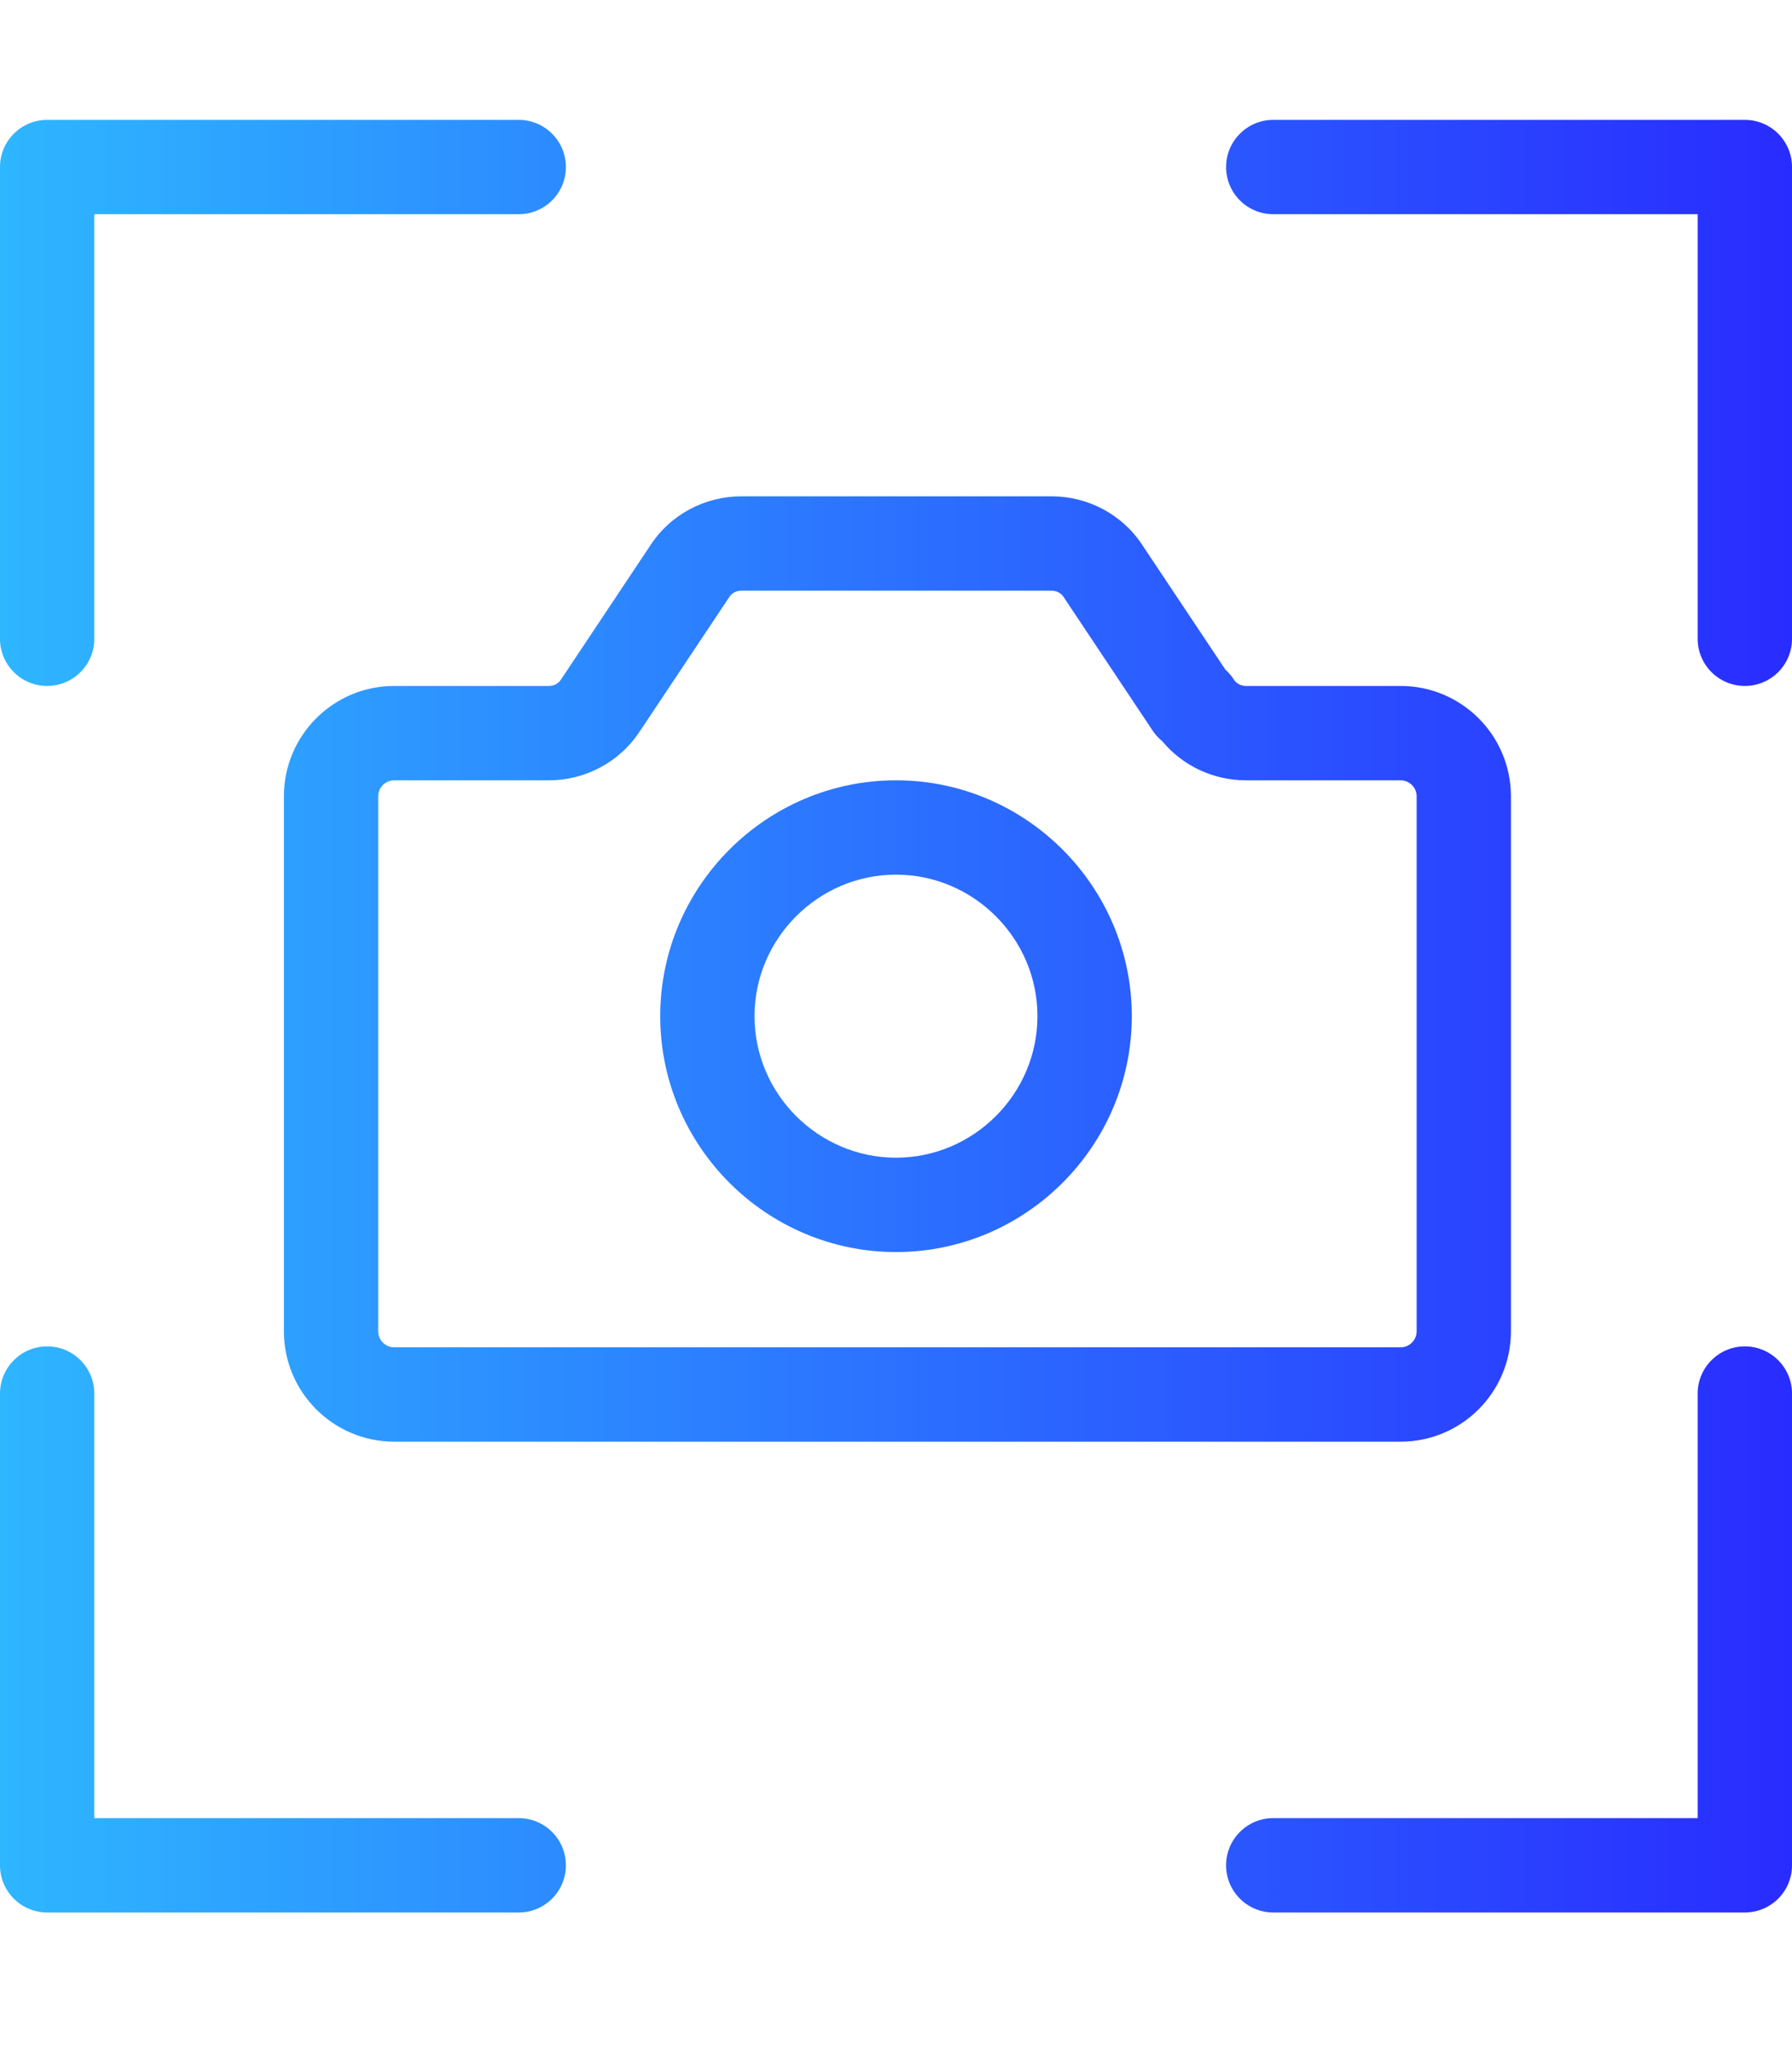 <svg width="64" height="73" viewBox="0 0 64 73" fill="none" xmlns="http://www.w3.org/2000/svg">
<path d="M1.684 48.069C2.614 48.069 3.368 48.823 3.368 49.753V64.911H18.526C19.456 64.911 20.21 65.666 20.21 66.596C20.21 67.526 19.456 68.28 18.526 68.28H1.684C0.754 68.28 0 67.526 0 66.596V49.753C0 48.823 0.754 48.069 1.684 48.069Z" fill="url(#paint0_linear_278_1940)"/>
<path d="M62.316 48.069C63.246 48.069 64 48.823 64 49.753V66.596C64 67.526 63.246 68.28 62.316 68.28H45.473C44.543 68.28 43.789 67.526 43.789 66.596C43.789 65.666 44.543 64.911 45.473 64.911H60.631V49.753C60.631 48.823 61.386 48.069 62.316 48.069Z" fill="url(#paint1_linear_278_1940)"/>
<path fill-rule="evenodd" clip-rule="evenodd" d="M32 27.859C36.635 27.859 40.421 31.645 40.421 36.28C40.421 40.915 36.635 44.701 32 44.701C27.365 44.701 23.579 40.915 23.579 36.28C23.579 31.645 27.365 27.859 32 27.859ZM32 31.227C29.225 31.227 26.947 33.505 26.947 36.28C26.947 39.055 29.225 41.332 32 41.332C34.775 41.332 37.052 39.055 37.052 36.28C37.052 33.505 34.775 31.227 32 31.227Z" fill="url(#paint2_linear_278_1940)"/>
<path fill-rule="evenodd" clip-rule="evenodd" d="M37.557 17.72C38.84 17.72 40.082 18.355 40.811 19.48L43.765 23.909C43.88 24.012 43.983 24.13 44.068 24.264C44.151 24.396 44.31 24.49 44.496 24.49H50.021C52.197 24.49 53.962 26.255 53.962 28.431V47.53C53.962 49.706 52.197 51.471 50.021 51.471H14.08C11.903 51.471 10.139 49.706 10.139 47.53V28.431C10.139 26.255 11.903 24.49 14.08 24.49H19.604C19.791 24.49 19.95 24.396 20.033 24.264L20.056 24.23L23.221 19.48C23.95 18.354 25.193 17.72 26.476 17.72H37.557ZM26.476 21.088C26.289 21.088 26.13 21.182 26.047 21.314C26.04 21.325 26.032 21.337 26.024 21.349L22.858 26.099L22.856 26.098C22.128 27.223 20.886 27.859 19.604 27.859H14.08C13.764 27.859 13.507 28.115 13.507 28.431V47.53C13.507 47.846 13.764 48.103 14.08 48.103H50.021C50.337 48.103 50.594 47.846 50.594 47.53V28.431C50.594 28.115 50.337 27.859 50.021 27.859H44.496C43.36 27.859 42.254 27.36 41.51 26.463C41.384 26.359 41.269 26.238 41.175 26.099L38.009 21.349C38.001 21.337 37.993 21.325 37.986 21.314C37.903 21.182 37.744 21.088 37.557 21.088H26.476Z" fill="url(#paint3_linear_278_1940)"/>
<path d="M18.526 4.28C19.456 4.28 20.21 5.034 20.21 5.964C20.21 6.894 19.456 7.648 18.526 7.648H3.368V22.806C3.368 23.736 2.614 24.49 1.684 24.49C0.754 24.49 0 23.736 0 22.806V5.964C0 5.034 0.754 4.28 1.684 4.28H18.526Z" fill="url(#paint4_linear_278_1940)"/>
<path d="M62.316 4.28C63.246 4.28 64 5.034 64 5.964V22.806C64 23.736 63.246 24.49 62.316 24.49C61.386 24.49 60.631 23.736 60.631 22.806V7.648H45.473C44.543 7.648 43.789 6.894 43.789 5.964C43.789 5.034 44.543 4.28 45.473 4.28H62.316Z" fill="url(#paint5_linear_278_1940)"/>
<defs>
<linearGradient id="paint0_linear_278_1940" x1="0" y1="36.28" x2="64" y2="36.28" gradientUnits="userSpaceOnUse">
<stop stop-color="#2EB6FF"/>
<stop offset="1" stop-color="#292CFF"/>
</linearGradient>
<linearGradient id="paint1_linear_278_1940" x1="0" y1="36.28" x2="64" y2="36.28" gradientUnits="userSpaceOnUse">
<stop stop-color="#2EB6FF"/>
<stop offset="1" stop-color="#292CFF"/>
</linearGradient>
<linearGradient id="paint2_linear_278_1940" x1="0" y1="36.28" x2="64" y2="36.28" gradientUnits="userSpaceOnUse">
<stop stop-color="#2EB6FF"/>
<stop offset="1" stop-color="#292CFF"/>
</linearGradient>
<linearGradient id="paint3_linear_278_1940" x1="0" y1="36.28" x2="64" y2="36.28" gradientUnits="userSpaceOnUse">
<stop stop-color="#2EB6FF"/>
<stop offset="1" stop-color="#292CFF"/>
</linearGradient>
<linearGradient id="paint4_linear_278_1940" x1="0" y1="36.28" x2="64" y2="36.28" gradientUnits="userSpaceOnUse">
<stop stop-color="#2EB6FF"/>
<stop offset="1" stop-color="#292CFF"/>
</linearGradient>
<linearGradient id="paint5_linear_278_1940" x1="0" y1="36.28" x2="64" y2="36.28" gradientUnits="userSpaceOnUse">
<stop stop-color="#2EB6FF"/>
<stop offset="1" stop-color="#292CFF"/>
</linearGradient>
</defs>
</svg>
